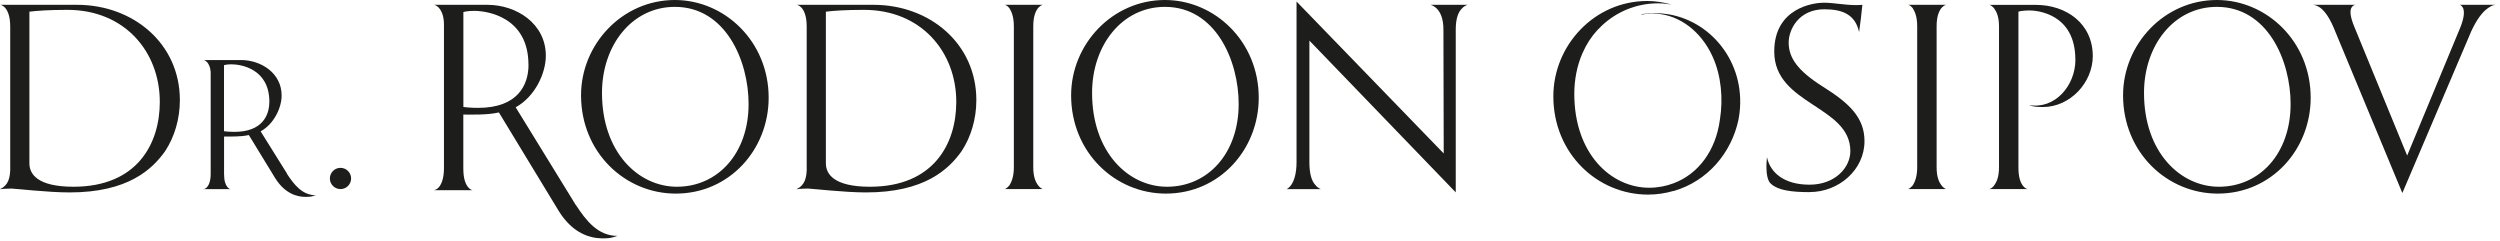 <?xml version="1.0" encoding="UTF-8"?> <svg xmlns="http://www.w3.org/2000/svg" width="426" height="41" viewBox="0 0 426 41" fill="none"><g clip-path="url(#clip0_160_1462)"><path d="M98.15 34.96C99.9 37.63 101.9 40.2 105.24 40.2L104.52 40.41C104.06 40.56 103.49 40.62 102.72 40.62C100.56 40.62 97.64 39.8 95.27 36.05L85.01 19.16C83.01 19.62 80.39 19.52 78.95 19.52V28.66C78.95 30.46 79.31 31.28 79.72 31.84C79.98 32.15 80.23 32.36 80.54 32.41H73.91C74.22 32.36 74.53 32.2 74.78 31.9C75.19 31.44 75.65 30.46 75.65 28.66V4.15C75.65 2.66 75.19 1.79 74.78 1.33C74.52 1.07 74.27 0.87 73.96 0.82H83.05C87.98 0.82 93.01 4 93.01 9.5C93.01 12.48 91.16 16.49 87.87 18.28L98.13 34.96H98.15ZM90.05 11.04C90.05 2.88 83.01 1.85 80.81 1.85C80.14 1.85 79.78 1.9 79.42 1.95L78.96 2.05V18.23C79.37 18.28 80.19 18.38 81.48 18.38C88.31 18.38 90.06 14.38 90.06 11.04H90.05Z" fill="#1D1D1B"></path><path d="M114.99 0C123.47 0 130.98 7.05 130.98 16.65C130.98 25.49 124.29 32.99 115.15 32.99C106.52 32.99 99.01 25.99 99.01 16.24C99.01 7.56 106.01 0 115 0L114.99 0ZM114.99 1.17C107.69 1.17 102.58 7.71 102.58 15.83C102.58 25.99 108.81 31.82 115.35 31.82C122.3 31.82 127.56 26.15 127.56 17.72C127.56 10.32 123.63 1.17 115 1.17H114.99Z" fill="#1D1D1B"></path><path d="M137.46 28.5V4.5C137.46 2.71 137 1.79 136.59 1.33C136.33 1.07 136.08 0.87 135.77 0.82H148.85C158.4 0.82 166.37 7.41 166.37 17.06C166.37 20.28 165.45 23.34 163.87 25.74C161.67 28.85 157.54 32.79 147.58 32.79C143.9 32.79 138.23 32.13 137.67 32.13C137.11 32.13 136.65 32.18 136.29 32.18C136.09 32.23 135.88 32.23 135.73 32.23C137.16 31.57 137.47 30.29 137.47 28.5H137.46ZM140.73 27.84C140.73 29.63 142.06 31.82 148.24 31.82C159.07 31.82 162.95 24.52 162.95 17.36C162.95 8.83 156.97 1.68 147.22 1.68C144.1 1.68 141.96 1.83 140.73 1.99V27.83V27.84Z" fill="#1D1D1B"></path><path d="M177.66 0.82C177.35 0.92 177.1 1.13 176.84 1.43C176.43 1.99 176.07 2.86 176.07 4.49V28.49C176.07 30.07 176.43 30.94 176.84 31.5C177.09 31.86 177.35 32.06 177.66 32.22H171.22C171.47 32.12 171.73 31.91 171.99 31.61C172.35 31.05 172.76 30.13 172.76 28.5V4.5C172.76 2.81 172.35 1.94 171.99 1.38C171.73 1.07 171.48 0.87 171.22 0.82H177.66Z" fill="#1D1D1B"></path><path d="M198.5 0C206.98 0 214.49 7.05 214.49 16.65C214.49 25.49 207.8 32.99 198.66 32.99C190.03 32.99 182.52 25.99 182.52 16.24C182.52 7.56 189.52 0 198.51 0L198.5 0ZM198.5 1.17C191.2 1.17 186.09 7.71 186.09 15.83C186.09 25.99 192.32 31.82 198.86 31.82C205.81 31.82 211.07 26.15 211.07 17.72C211.07 10.32 207.14 1.17 198.51 1.17H198.5Z" fill="#1D1D1B"></path><path d="M223.12 6.95V27.63C223.12 29.67 223.53 30.85 224.09 31.46C224.35 31.82 224.7 32.07 225.06 32.23H219.24C219.55 32.08 219.8 31.82 220.06 31.46C220.47 30.85 220.93 29.67 220.93 27.63V0.26L246.01 26.15L245.96 5.06C245.96 3.07 245.4 2.05 244.84 1.48C244.48 1.12 244.12 0.92 243.77 0.82H250.1C249.74 0.92 249.38 1.13 249.08 1.48C248.52 2.04 248.06 3.11 248.06 5V32.78L223.14 6.94L223.12 6.95Z" fill="#1D1D1B"></path><path d="M308.36 32.74C305.3 32.74 303 32.43 301.82 31.36C301.16 30.9 301 29.47 301 28.5C301 28.04 301 27.68 301.05 27.33C301.05 27.18 301.05 26.97 301.1 26.82C301.66 29.43 304.01 31.47 308.35 31.47C312.69 31.47 315.3 28.56 315.3 25.75C315.3 17.99 302.33 17.88 302.33 8.79C302.33 1.28 309.12 0.46 310.76 0.46C312.4 0.46 314.39 0.87 316.28 0.87C316.94 0.87 317.3 0.82 317.35 0.82C317.2 1.89 317.15 2.97 316.99 3.93L316.79 5.46C316.13 2.45 313.93 1.58 310.87 1.58C306.53 1.58 304.79 5 304.79 7.25C304.79 9.86 306.32 12.05 310.61 14.76C315.1 17.57 317.71 20.02 317.71 24.05C317.71 28.95 313.32 32.73 308.36 32.73V32.74Z" fill="#1D1D1B"></path><path d="M353.64 10.16C353.64 2.29 347.05 1.78 345.83 1.78C345.17 1.78 344.76 1.83 344.4 1.88L343.94 1.98V28.49C343.94 30.28 344.3 31.1 344.71 31.66C344.96 31.97 345.22 32.17 345.53 32.22H338.94C339.25 32.17 339.5 31.96 339.76 31.66C340.17 31.1 340.63 30.28 340.63 28.49V4.5C340.63 2.87 340.22 2 339.81 1.44C339.55 1.13 339.3 0.93 339.04 0.83H346.91C352.07 0.83 356.61 4 356.61 9.56C356.61 14 352.83 18.24 348.08 18.24C347.31 18.24 346.75 18.19 346.34 18.09C346.08 18.04 345.88 17.94 345.68 17.89C350.17 18.71 353.65 14.57 353.65 10.18L353.64 10.16Z" fill="#1D1D1B"></path><path d="M377.75 0C386.23 0 393.74 7.05 393.74 16.65C393.74 25.49 387.05 32.99 377.91 32.99C369.28 32.99 361.77 25.99 361.77 16.24C361.77 7.56 368.77 0 377.76 0L377.75 0ZM377.75 1.17C370.45 1.17 365.34 7.71 365.34 15.83C365.34 25.99 371.57 31.82 378.11 31.82C385.06 31.82 390.32 26.15 390.32 17.72C390.32 10.32 386.39 1.17 377.76 1.17H377.75Z" fill="#1D1D1B"></path><path d="M425.2 0.82C424.74 0.87 424.28 1.13 423.82 1.48C423 2.09 422.08 3.22 421.11 5.31L409.36 32.89L397.61 4.6C396.74 2.61 395.62 0.97 394.14 0.82H401.34C401.03 0.87 400.83 1.08 400.68 1.33C400.42 1.79 400.42 2.76 401.19 4.6L410.18 26.51L419.27 4.6C419.93 2.91 419.93 1.99 419.73 1.43C419.58 1.12 419.42 0.92 419.17 0.82H425.2Z" fill="#1D1D1B"></path><path d="M1.74 28.5V4.5C1.74 2.71 1.28 1.79 0.87 1.33C0.61 1.07 0.36 0.87 0.05 0.82H13.13C22.68 0.82 30.65 7.41 30.65 17.06C30.65 20.28 29.73 23.34 28.15 25.74C25.95 28.85 21.82 32.79 11.86 32.79C8.18 32.79 2.51 32.13 1.95 32.13C1.39 32.13 0.93 32.18 0.57 32.18C0.37 32.23 0.16 32.23 0.01 32.23C1.44 31.57 1.75 30.29 1.75 28.5H1.74ZM5.01 27.84C5.01 29.63 6.34 31.82 12.52 31.82C23.35 31.82 27.23 24.52 27.23 17.36C27.23 8.83 21.25 1.68 11.5 1.68C8.38 1.68 6.24 1.83 5.01 1.99V27.83V27.84Z" fill="#1D1D1B"></path><path d="M48.9 29.62C50.12 31.48 51.51 33.27 53.83 33.27L53.33 33.41C53.01 33.52 52.61 33.55 52.08 33.55C50.58 33.55 48.54 32.98 46.9 30.37L42.4 23.01C41 23.33 39.18 23.26 38.18 23.26V29.62C38.18 30.87 38.43 31.44 38.72 31.84C38.9 32.06 39.08 32.2 39.29 32.23H34.68C34.89 32.19 35.11 32.09 35.29 31.87C35.58 31.55 35.9 30.87 35.9 29.62V12.56C35.9 11.52 35.58 10.92 35.29 10.59C35.11 10.41 34.93 10.27 34.72 10.23H41.05C44.48 10.23 47.99 12.45 47.99 16.27C47.99 18.34 46.7 21.13 44.41 22.38L48.92 29.6L48.9 29.62ZM45.9 17.36C45.9 11.68 41 10.96 39.46 10.96C39 10.96 38.75 10.99 38.49 11.03L38.17 11.1V22.36C38.46 22.4 39.03 22.47 39.92 22.47C44.68 22.47 45.89 19.68 45.89 17.36H45.9Z" fill="#1D1D1B"></path><path d="M58.02 32.22C59.02 32.22 59.83 31.41 59.83 30.41C59.83 29.41 59.02 28.6 58.02 28.6C57.02 28.6 56.21 29.41 56.21 30.41C56.21 31.41 57.02 32.22 58.02 32.22Z" fill="#1D1D1B"></path><path d="M284.34 2.44C282.76 2.17 281.2 2.18 279.71 2.41V2.49C280.3 2.37 280.91 2.3 281.55 2.3C285.64 2.3 289.24 4.83 291.33 8.65C291.48 8.91 291.6 9.18 291.73 9.45C291.77 9.53 291.81 9.6 291.84 9.68C293.32 12.92 293.63 16.89 293.08 20.33C292.38 25.7 289.38 29.63 285.23 31.21C283.93 31.71 282.52 31.99 281.03 31.99C274.49 31.99 268.26 26.17 268.26 16C268.26 13.53 268.74 11.21 269.6 9.18C269.61 9.15 269.62 9.12 269.64 9.09C269.77 8.8 269.91 8.52 270.05 8.24C270.11 8.11 270.17 7.98 270.24 7.86C270.96 6.54 271.86 5.39 272.9 4.42C275.4 2.04 278.78 0.57 282.51 0.57C283.31 0.57 284.09 0.65 284.85 0.78C283.5 0.4 282.11 0.17 280.68 0.17C271.69 0.17 264.69 7.73 264.69 16.41C264.69 26.16 272.2 33.16 280.83 33.16C282.35 33.16 283.79 32.93 285.15 32.54C285.15 32.54 285.18 32.54 285.19 32.54C285.22 32.54 285.25 32.53 285.29 32.52C290.94 30.85 295.04 26.11 296.25 20.34H296.24C296.26 20.24 296.29 20.15 296.3 20.05C297.78 11.32 292.04 3.75 284.34 2.44Z" fill="#1D1D1B"></path><path d="M331.59 0.82C331.28 0.92 331.03 1.13 330.77 1.43C330.36 1.99 330 2.86 330 4.49V28.49C330 30.07 330.36 30.94 330.77 31.5C331.02 31.86 331.28 32.06 331.59 32.22H325.15C325.4 32.12 325.66 31.91 325.92 31.61C326.28 31.05 326.69 30.13 326.69 28.5V4.5C326.69 2.81 326.28 1.94 325.92 1.38C325.66 1.07 325.41 0.87 325.15 0.82H331.59Z" fill="#1D1D1B"></path></g><defs><clipPath id="clip0_160_1462"><rect width="426" height="41" fill="white"></rect></clipPath></defs></svg> 